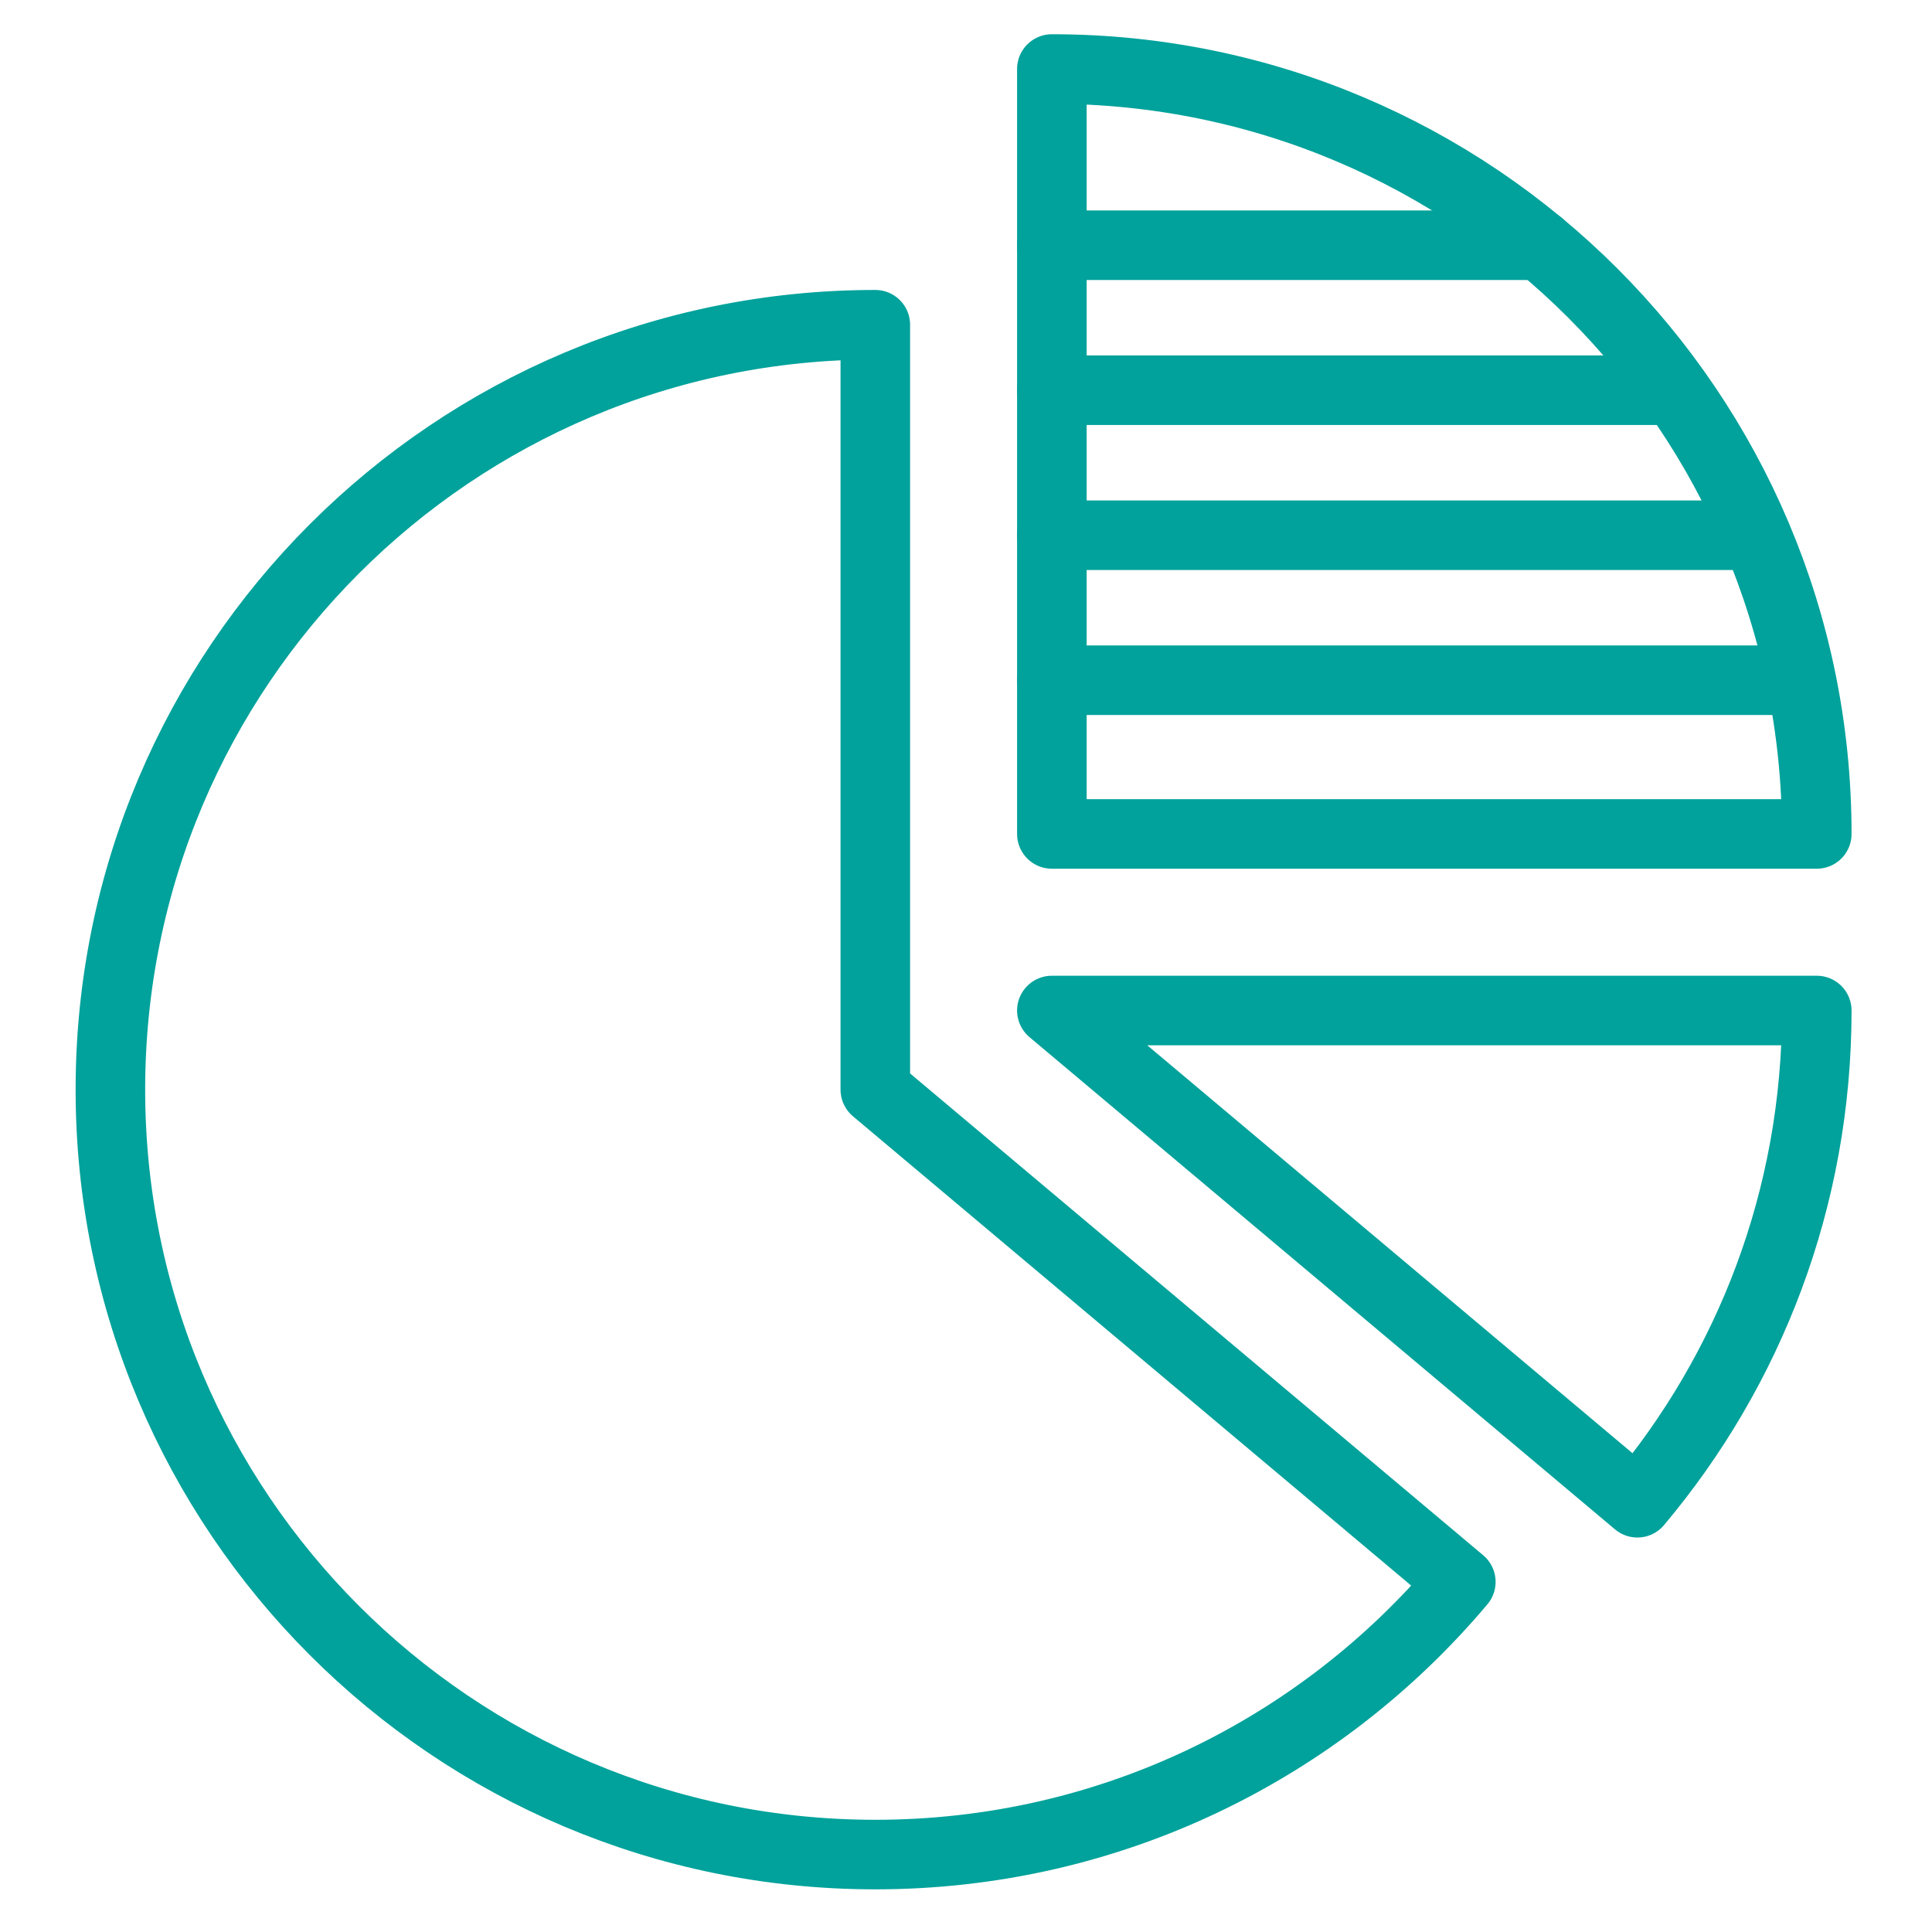 <?xml version="1.0" encoding="UTF-8"?>
<svg width="50px" height="50px" viewBox="0 0 50 50" version="1.1" xmlns="http://www.w3.org/2000/svg" xmlns:xlink="http://www.w3.org/1999/xlink">
    <title>5CC24D53-3C60-4639-9B95-B67FA1A740C1</title>
    <g id="MVP" stroke="none" stroke-width="1" fill="none" fill-rule="evenodd" stroke-linecap="round" stroke-linejoin="round">
        <g id="MPF-Scheme-Phase1-MVP" transform="translate(-770, -1199)" stroke="#00A29B" stroke-width="1.8">
            <g id="scheme-copy-3" transform="translate(740, 1173)">
                <g id="icon_1" transform="translate(30, 26)">
                    <g id="Group" transform="translate(2, 1)">
                        <g id="Group-15" transform="translate(0.857, 0.786)">
                            <path d="M44.161,19.796 C44.161,8.863 35.298,0 24.365,0 L24.365,19.796 L44.161,19.796 Z" id="Stroke-1"></path>
                            <path d="M39.518,37.105 C42.416,33.662 44.161,29.217 44.161,24.366 L24.365,24.366 L39.518,37.105 Z" id="Stroke-3"></path>
                            <path d="M34.949,39.153 C31.317,43.468 25.877,46.21 19.796,46.21 C8.863,46.21 -9.10364146e-05,37.347 -9.10364146e-05,26.414 C-9.10364146e-05,15.481 8.863,6.618 19.796,6.618 L19.796,26.414 L34.949,39.153 Z" id="Stroke-5"></path>
                            <line x1="24.365" y1="4.56" x2="37.005" y2="4.56" id="Stroke-7"></line>
                            <line x1="24.365" y1="8.313" x2="40.217" y2="8.313" id="Stroke-9"></line>
                            <line x1="24.365" y1="12.066" x2="42.292" y2="12.066" id="Stroke-11"></line>
                            <line x1="24.365" y1="15.818" x2="43.248" y2="15.818" id="Stroke-13"></line>
                        </g>
                    </g>
                </g>
            </g>
        </g>
    </g>
</svg>
